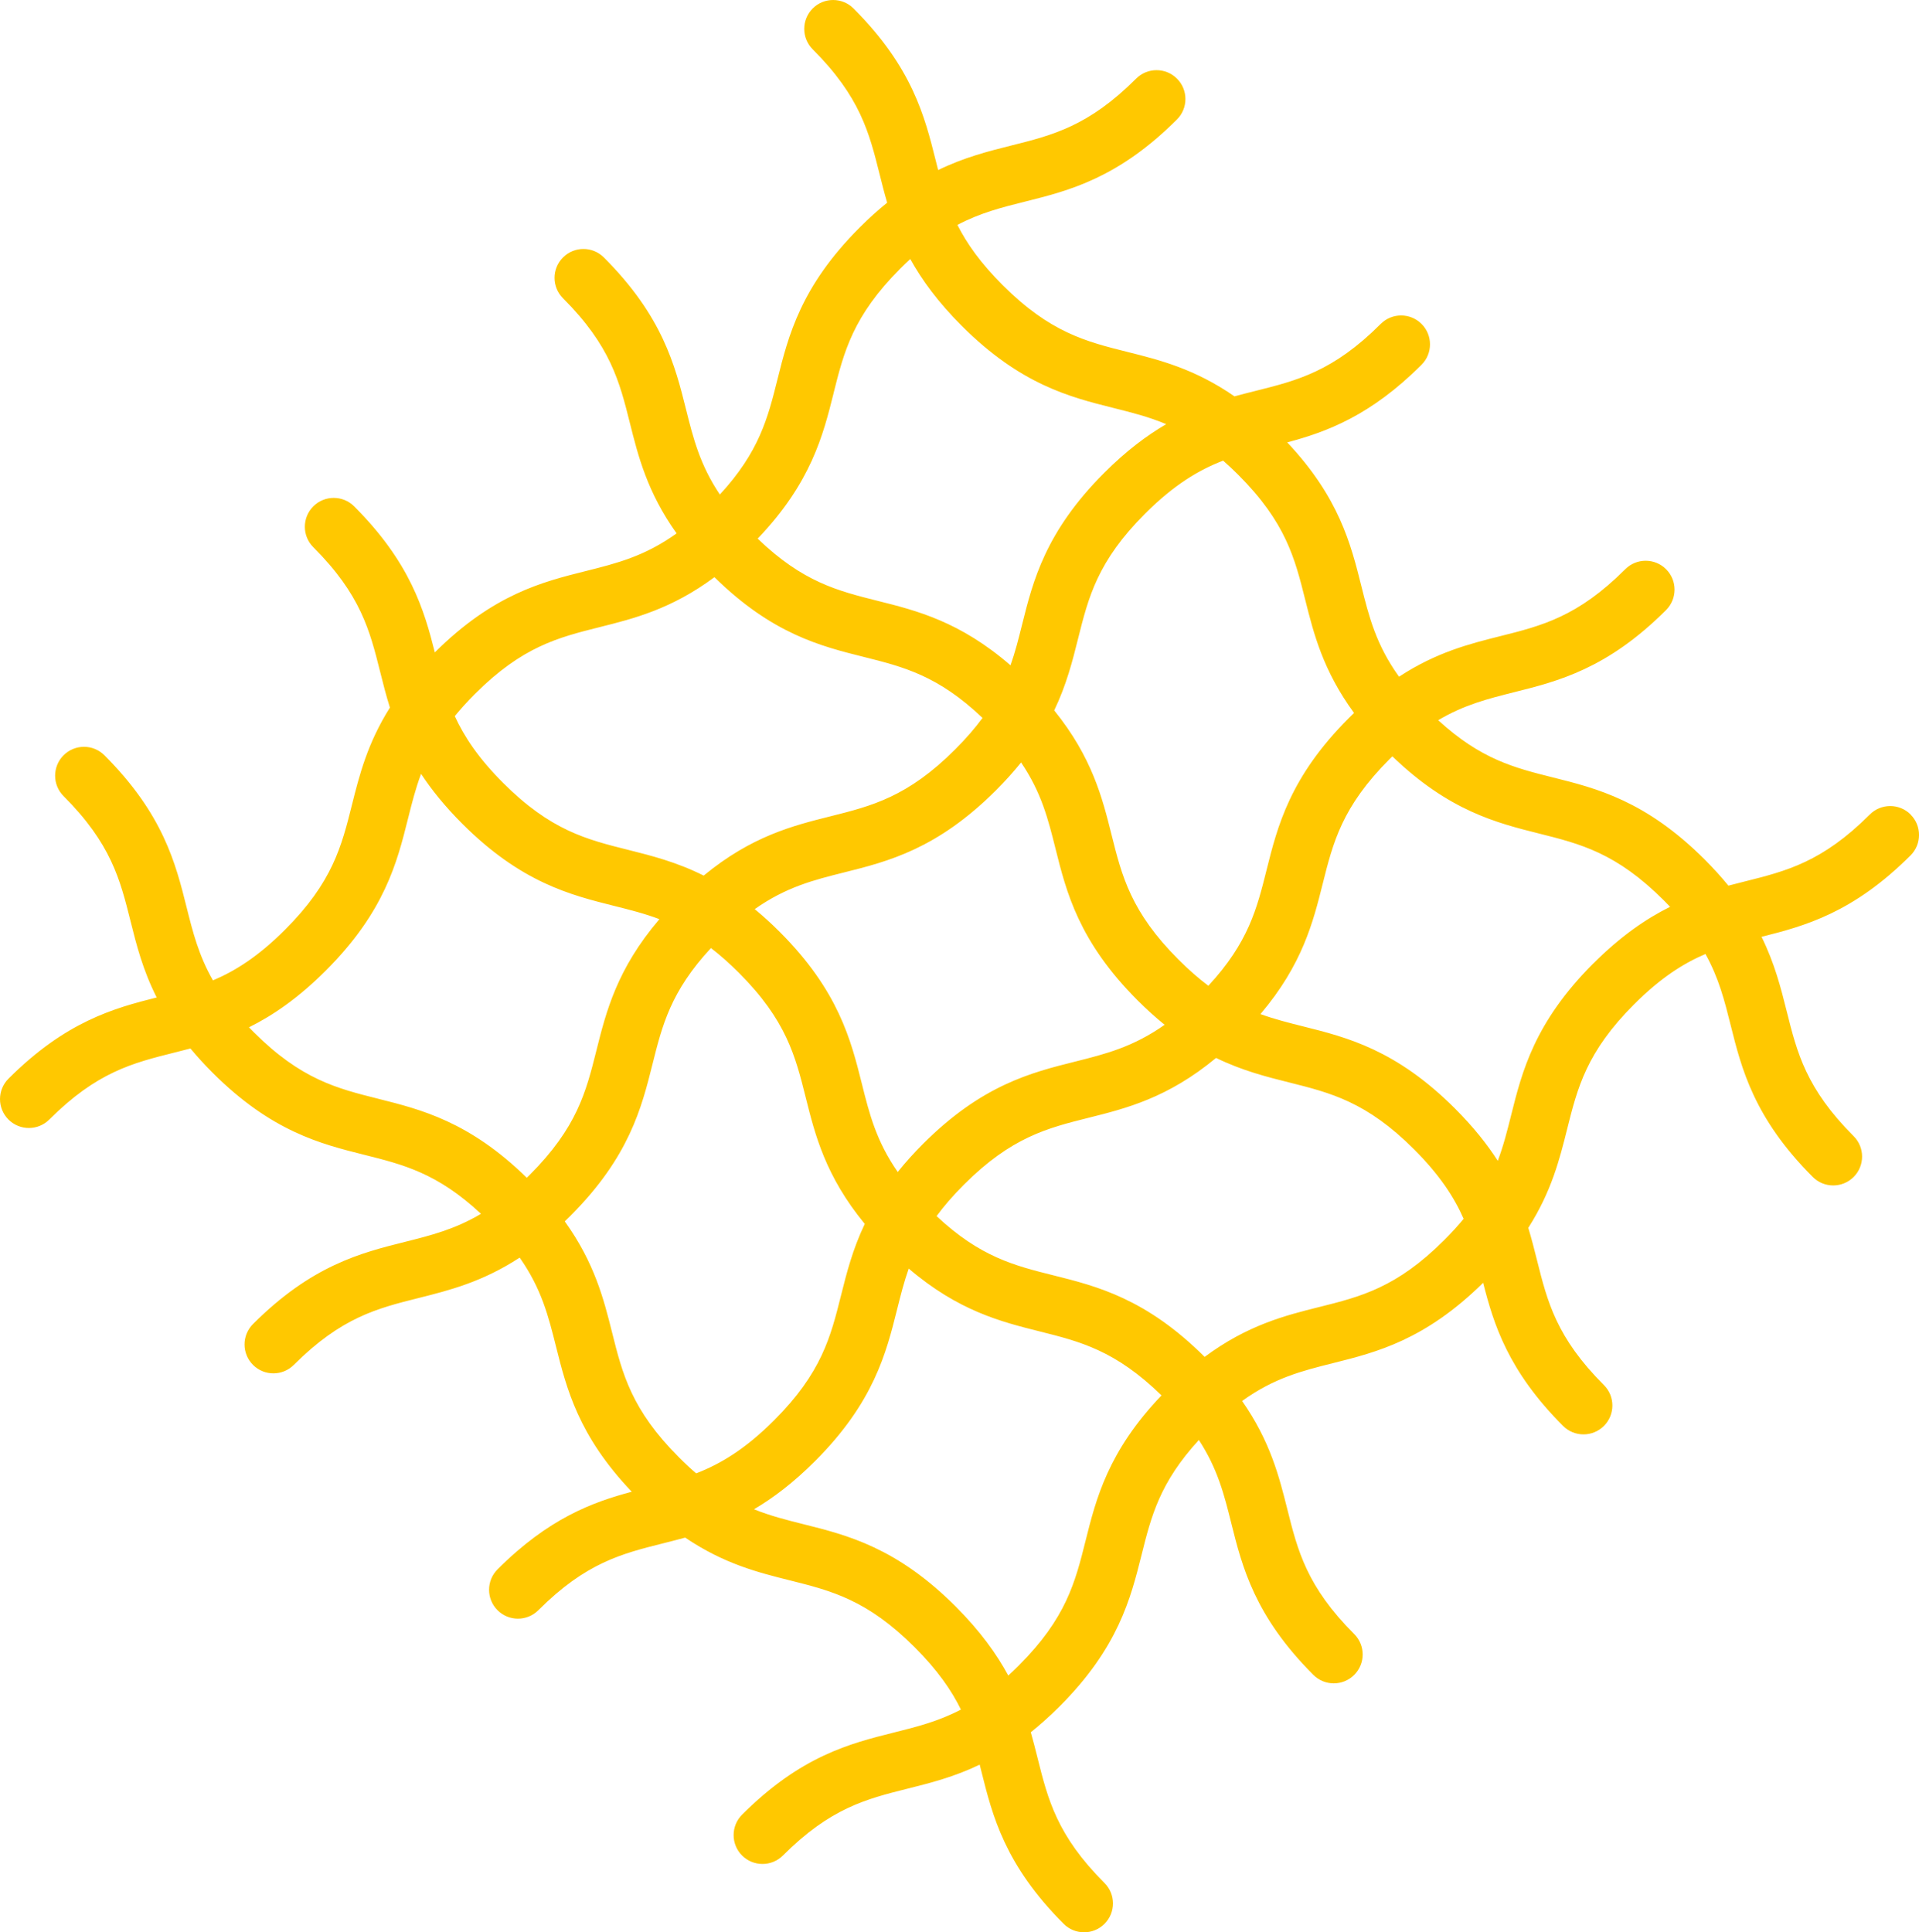 <?xml version="1.0" encoding="UTF-8"?>
<svg id="Calque_2" data-name="Calque 2" xmlns="http://www.w3.org/2000/svg" viewBox="0 0 767.745 773.082">
  <defs>
    <style>
      .cls-1 {
        fill: #ffc800;
      }
    </style>
  </defs>
  <g id="Layer_1" data-name="Layer 1">
    <path class="cls-1" d="M764.403,325.873c-4.51-4.51-11.83-4.51-16.34,0-19.02,19.02-33.36,22.61-49.96,26.77-2.17.54-4.38,1.1-6.62,1.69-2.77-3.4-5.91-6.87-9.47-10.44-23.54-23.54-43.28-28.49-60.69-32.84-15.41-3.86-28.87-7.24-45.93-22.91,10.42-6.2,20-8.6,30.48-11.23,17.41-4.36,37.14-9.3,60.69-32.84,4.51-4.51,4.51-11.83,0-16.34s-11.83-4.51-16.34,0c-19.02,19.02-33.36,22.61-49.96,26.77-12.2,3.06-25.55,6.41-40.55,16.24-9.2-12.81-12-23.98-15.11-36.41-4.15-16.58-8.84-35.26-29.61-57.34,15.68-4.19,33.27-10.6,53.73-31.06,4.51-4.51,4.51-11.83,0-16.34-4.51-4.51-11.83-4.51-16.34,0-19.02,19.02-33.36,22.61-49.96,26.77-2.79.7-5.63,1.41-8.54,2.21-15.93-11.03-30-14.56-42.82-17.77-16.6-4.16-30.94-7.75-49.96-26.77-8.79-8.79-14.28-16.57-18.06-24.05,9.16-4.84,17.8-7.01,27.15-9.35,17.41-4.36,37.14-9.3,60.68-32.84,4.51-4.51,4.51-11.83,0-16.34-4.51-4.51-11.83-4.51-16.34,0-19.02,19.02-33.36,22.61-49.96,26.77-9.05,2.27-18.73,4.7-29.25,9.81-.33-1.31-.67-2.62-1-3.96-4.36-17.41-9.3-37.14-32.85-60.69-4.51-4.51-11.83-4.51-16.34,0s-4.51,11.83,0,16.34c19.02,19.02,22.61,33.36,26.77,49.96.92,3.69,1.88,7.49,3.03,11.41-3.59,2.89-7.27,6.19-11.04,9.97-23.54,23.54-28.48,43.28-32.84,60.69-3.87,15.46-7.26,28.96-23.06,46.1-7.97-11.89-10.63-22.47-13.56-34.17-4.36-17.41-9.3-37.14-32.85-60.69-4.51-4.51-11.83-4.51-16.34,0s-4.51,11.83,0,16.34c19.02,19.02,22.61,33.36,26.77,49.96,3.3,13.16,6.93,27.65,18.68,44.11-12.79,9.17-23.94,11.96-36.36,15.07-17.33,4.34-36.97,9.26-60.37,32.54-4.25-16.86-9.75-35.89-32.28-58.43-4.51-4.51-11.83-4.51-16.34,0-4.51,4.51-4.51,11.83,0,16.34,19.02,19.02,22.61,33.36,26.77,49.96,1.14,4.57,2.33,9.29,3.88,14.21-9.02,14.33-12.24,27.15-15.19,38.91-4.16,16.6-7.75,30.94-26.77,49.96-10.68,10.68-19.88,16.49-28.83,20.27-5.72-9.99-8.05-19.26-10.58-29.37-4.36-17.41-9.3-37.14-32.85-60.69-4.51-4.51-11.83-4.51-16.34,0s-4.51,11.83,0,16.34c19.02,19.02,22.61,33.36,26.77,49.96,2.36,9.44,4.9,19.56,10.48,30.6-17.07,4.29-36.38,9.58-59.3,32.5-4.51,4.51-4.51,11.83,0,16.34,2.26,2.26,5.21,3.38,8.17,3.38s5.91-1.13,8.17-3.38c19.02-19.02,33.36-22.61,49.96-26.77,2.14-.53,4.31-1.08,6.51-1.66,2.62,3.16,5.55,6.38,8.85,9.69,23.54,23.54,43.28,28.49,60.69,32.85,15.64,3.92,29.27,7.33,46.69,23.61-10.44,6.21-20.03,8.62-30.52,11.25-17.41,4.36-37.14,9.3-60.69,32.85-4.51,4.51-4.51,11.83,0,16.34,2.26,2.26,5.21,3.38,8.17,3.38s5.91-1.13,8.17-3.38c19.02-19.02,33.36-22.61,49.96-26.77,12.16-3.05,25.46-6.39,40.4-16.15,8.74,12.47,11.49,23.43,14.54,35.6,4.2,16.76,8.94,35.67,30.29,58.07-15.67,4.19-33.25,10.61-53.7,31.06-4.51,4.51-4.51,11.83,0,16.34,2.26,2.26,5.21,3.38,8.17,3.38s5.91-1.13,8.17-3.38c19.02-19.02,33.36-22.61,49.96-26.77,2.86-.72,5.78-1.45,8.77-2.28,15.54,10.52,29.31,13.97,41.87,17.11,16.6,4.16,30.94,7.75,49.96,26.77,9.13,9.13,14.7,17.18,18.49,24.92-9.05,4.74-17.6,6.88-26.86,9.2-17.41,4.36-37.14,9.3-60.69,32.85-4.51,4.51-4.51,11.83,0,16.34,2.26,2.26,5.21,3.38,8.17,3.38s5.91-1.13,8.17-3.38c19.02-19.02,33.36-22.61,49.96-26.77,8.91-2.23,18.44-4.62,28.77-9.58.25.99.5,1.99.75,3,4.36,17.41,9.3,37.14,32.84,60.69,2.26,2.26,5.21,3.38,8.17,3.38s5.91-1.13,8.17-3.38c4.51-4.51,4.51-11.83,0-16.34-19.02-19.02-22.61-33.36-26.77-49.96-.84-3.36-1.71-6.81-2.72-10.35,3.72-2.98,7.54-6.38,11.47-10.3,23.54-23.54,28.49-43.28,32.85-60.69,3.86-15.41,7.24-28.87,22.92-45.94,7.52,11.53,10.12,21.88,12.97,33.29,4.36,17.41,9.3,37.14,32.84,60.69,2.26,2.26,5.21,3.38,8.17,3.38s5.91-1.13,8.17-3.38c4.51-4.51,4.51-11.83,0-16.34-19.02-19.02-22.61-33.36-26.77-49.96-3.24-12.94-6.81-27.17-18.09-43.29,12.85-9.26,24.04-12.06,36.51-15.18,17.22-4.31,36.72-9.21,59.93-32.11,4.22,16.57,9.97,35.25,31.98,57.27,2.26,2.26,5.21,3.38,8.17,3.38s5.91-1.13,8.17-3.38c4.51-4.51,4.51-11.83,0-16.34-19.02-19.02-22.61-33.36-26.77-49.96-1.05-4.17-2.13-8.48-3.49-12.94,9.29-14.55,12.55-27.55,15.53-39.45,4.16-16.6,7.75-30.94,26.77-49.96,10.58-10.58,19.7-16.38,28.58-20.16,5.38,9.68,7.64,18.71,10.1,28.53,4.36,17.41,9.3,37.14,32.84,60.68,2.26,2.26,5.21,3.38,8.17,3.38s5.91-1.13,8.17-3.38c4.51-4.51,4.51-11.83,0-16.34-19.02-19.02-22.61-33.36-26.77-49.96-2.31-9.21-4.78-19.06-10.07-29.79,17.15-4.3,36.55-9.51,59.62-32.58,4.51-4.51,4.51-11.83,0-16.34l.04-.01ZM541.723,285.243c-.71.68-1.42,1.38-2.14,2.1-23.54,23.54-28.49,43.28-32.85,60.69-3.89,15.54-7.29,29.09-23.3,46.36-3.81-2.87-7.78-6.31-11.97-10.5-19.02-19.02-22.61-33.36-26.77-49.96-3.66-14.63-7.74-30.91-22.93-49.71,4.94-10.31,7.33-19.82,9.55-28.72,4.16-16.6,7.75-30.94,26.77-49.96,11.64-11.64,21.53-17.5,31.26-21.25,1.98,1.73,3.99,3.61,6.07,5.69,19.02,19.02,22.61,33.36,26.77,49.96,3.38,13.48,7.11,28.35,19.54,45.3h0ZM369.323,457.603c-3.86,3.86-7.22,7.62-10.16,11.29-8.61-12.38-11.35-23.27-14.37-35.36-4.36-17.41-9.3-37.14-32.84-60.69-3.41-3.41-6.74-6.42-10-9.11,12.57-8.87,23.59-11.64,35.84-14.71,17.41-4.36,37.14-9.3,60.69-32.84,3.81-3.81,7.12-7.52,10.03-11.13,8.14,12.02,10.82,22.68,13.77,34.49,4.36,17.41,9.3,37.14,32.84,60.69,3.69,3.69,7.29,6.92,10.8,9.77-12.6,8.91-23.64,11.68-35.91,14.76-17.41,4.36-37.14,9.3-60.69,32.84h0ZM333.473,157.363c4.16-16.6,7.75-30.94,26.77-49.96,1.33-1.33,2.64-2.58,3.93-3.77,4.63,8.36,11.1,17.24,20.6,26.74,23.54,23.54,43.28,28.49,60.69,32.85,7.27,1.82,14.11,3.53,21.1,6.48-7.79,4.54-16.04,10.73-24.81,19.5-23.54,23.54-28.49,43.28-32.84,60.69-1.4,5.6-2.74,10.94-4.63,16.29-20.24-17.54-37.6-21.9-53.1-25.78-16.04-4.02-29.97-7.51-48.05-24.9,21.41-22.43,26.16-41.36,30.36-58.14h-.02ZM239.943,250.893c13.63-3.41,28.69-7.19,45.88-19.97,23.12,22.72,42.55,27.6,59.72,31.89,15.89,3.98,29.71,7.45,47.55,24.42-2.96,4.01-6.54,8.18-10.97,12.61-19.02,19.02-33.36,22.61-49.96,26.77-14.87,3.72-31.45,7.89-50.64,23.7-10.91-5.46-20.93-7.97-30.27-10.31-16.6-4.16-30.94-7.75-49.96-26.77-9.85-9.85-15.55-18.44-19.35-26.73,2.33-2.84,4.98-5.78,8.04-8.84,19.02-19.02,33.36-22.61,49.96-26.77h0ZM151.343,439.603c-16.6-4.16-30.94-7.75-49.96-26.77-.61-.61-1.2-1.22-1.78-1.82,9.52-4.72,19.72-11.67,30.76-22.71,23.54-23.54,28.49-43.28,32.85-60.69,1.55-6.2,3.03-12.08,5.25-18,4.18,6.34,9.51,12.98,16.49,19.96,23.54,23.54,43.28,28.49,60.69,32.85,6.26,1.57,12.19,3.05,18.18,5.32-17.04,19.95-21.34,37.08-25.18,52.41-4.16,16.6-7.75,30.94-26.77,49.96-.37.37-.74.73-1.11,1.09-22.98-22.46-42.32-27.31-59.41-31.59l-.01-.01ZM225.943,488.663c.75-.72,1.5-1.46,2.26-2.22,23.54-23.54,28.49-43.28,32.85-60.69,3.9-15.57,7.3-29.14,23.38-46.45,3.56,2.74,7.26,5.98,11.16,9.88,19.02,19.02,22.61,33.36,26.77,49.96,3.72,14.85,7.87,31.39,23.61,50.53-4.9,10.27-7.28,19.74-9.5,28.61-4.16,16.6-7.75,30.94-26.77,49.96-11.62,11.62-21.49,17.47-31.19,21.23-2.23-1.91-4.51-4.03-6.86-6.39-19.02-19.02-22.61-33.36-26.77-49.96-3.32-13.26-6.99-27.86-18.94-44.47v.01ZM434.313,616.433c-4.16,16.6-7.75,30.94-26.77,49.96-1.41,1.41-2.79,2.73-4.15,3.97-4.66-8.63-11.25-17.81-21.1-27.67-23.54-23.54-43.28-28.48-60.68-32.84-6.87-1.72-13.36-3.35-19.95-6.01,7.67-4.52,15.77-10.64,24.39-19.25,23.54-23.54,28.49-43.28,32.85-60.69,1.41-5.62,2.75-10.99,4.65-16.36,19.92,17,37.04,21.29,52.35,25.13,16.26,4.07,30.34,7.61,48.78,25.61-21.42,22.43-26.17,41.37-30.37,58.15h0ZM527.843,522.903c-13.63,3.41-28.69,7.19-45.89,19.97-23.44-23.34-43.1-28.27-60.45-32.61-15.67-3.92-29.33-7.35-46.81-23.72,2.96-4,6.53-8.17,10.96-12.59,19.02-19.02,33.36-22.61,49.96-26.77,14.94-3.74,31.6-7.92,50.91-23.92,10.53,5.12,20.21,7.55,29.27,9.82,16.6,4.16,30.94,7.75,49.96,26.77,10.26,10.26,16.02,19.15,19.82,27.78-2.26,2.74-4.83,5.57-7.78,8.51-19.02,19.02-33.36,22.61-49.96,26.77l.01-.01ZM637.413,385.493c-23.54,23.54-28.49,43.28-32.85,60.69-1.57,6.28-3.07,12.24-5.34,18.25-4.27-6.64-9.79-13.6-17.12-20.93-23.54-23.54-43.28-28.48-60.68-32.84-5.9-1.48-11.51-2.89-17.15-4.94,16.8-19.8,21.07-36.83,24.89-52.07,4.16-16.6,7.75-30.94,26.77-49.96.37-.37.74-.73,1.11-1.09,22.66,21.85,41.77,26.64,58.68,30.88,16.6,4.16,30.94,7.75,49.96,26.77.86.86,1.68,1.71,2.48,2.55-9.51,4.72-19.7,11.66-30.73,22.69h-.02Z"/>
  </g>
</svg>